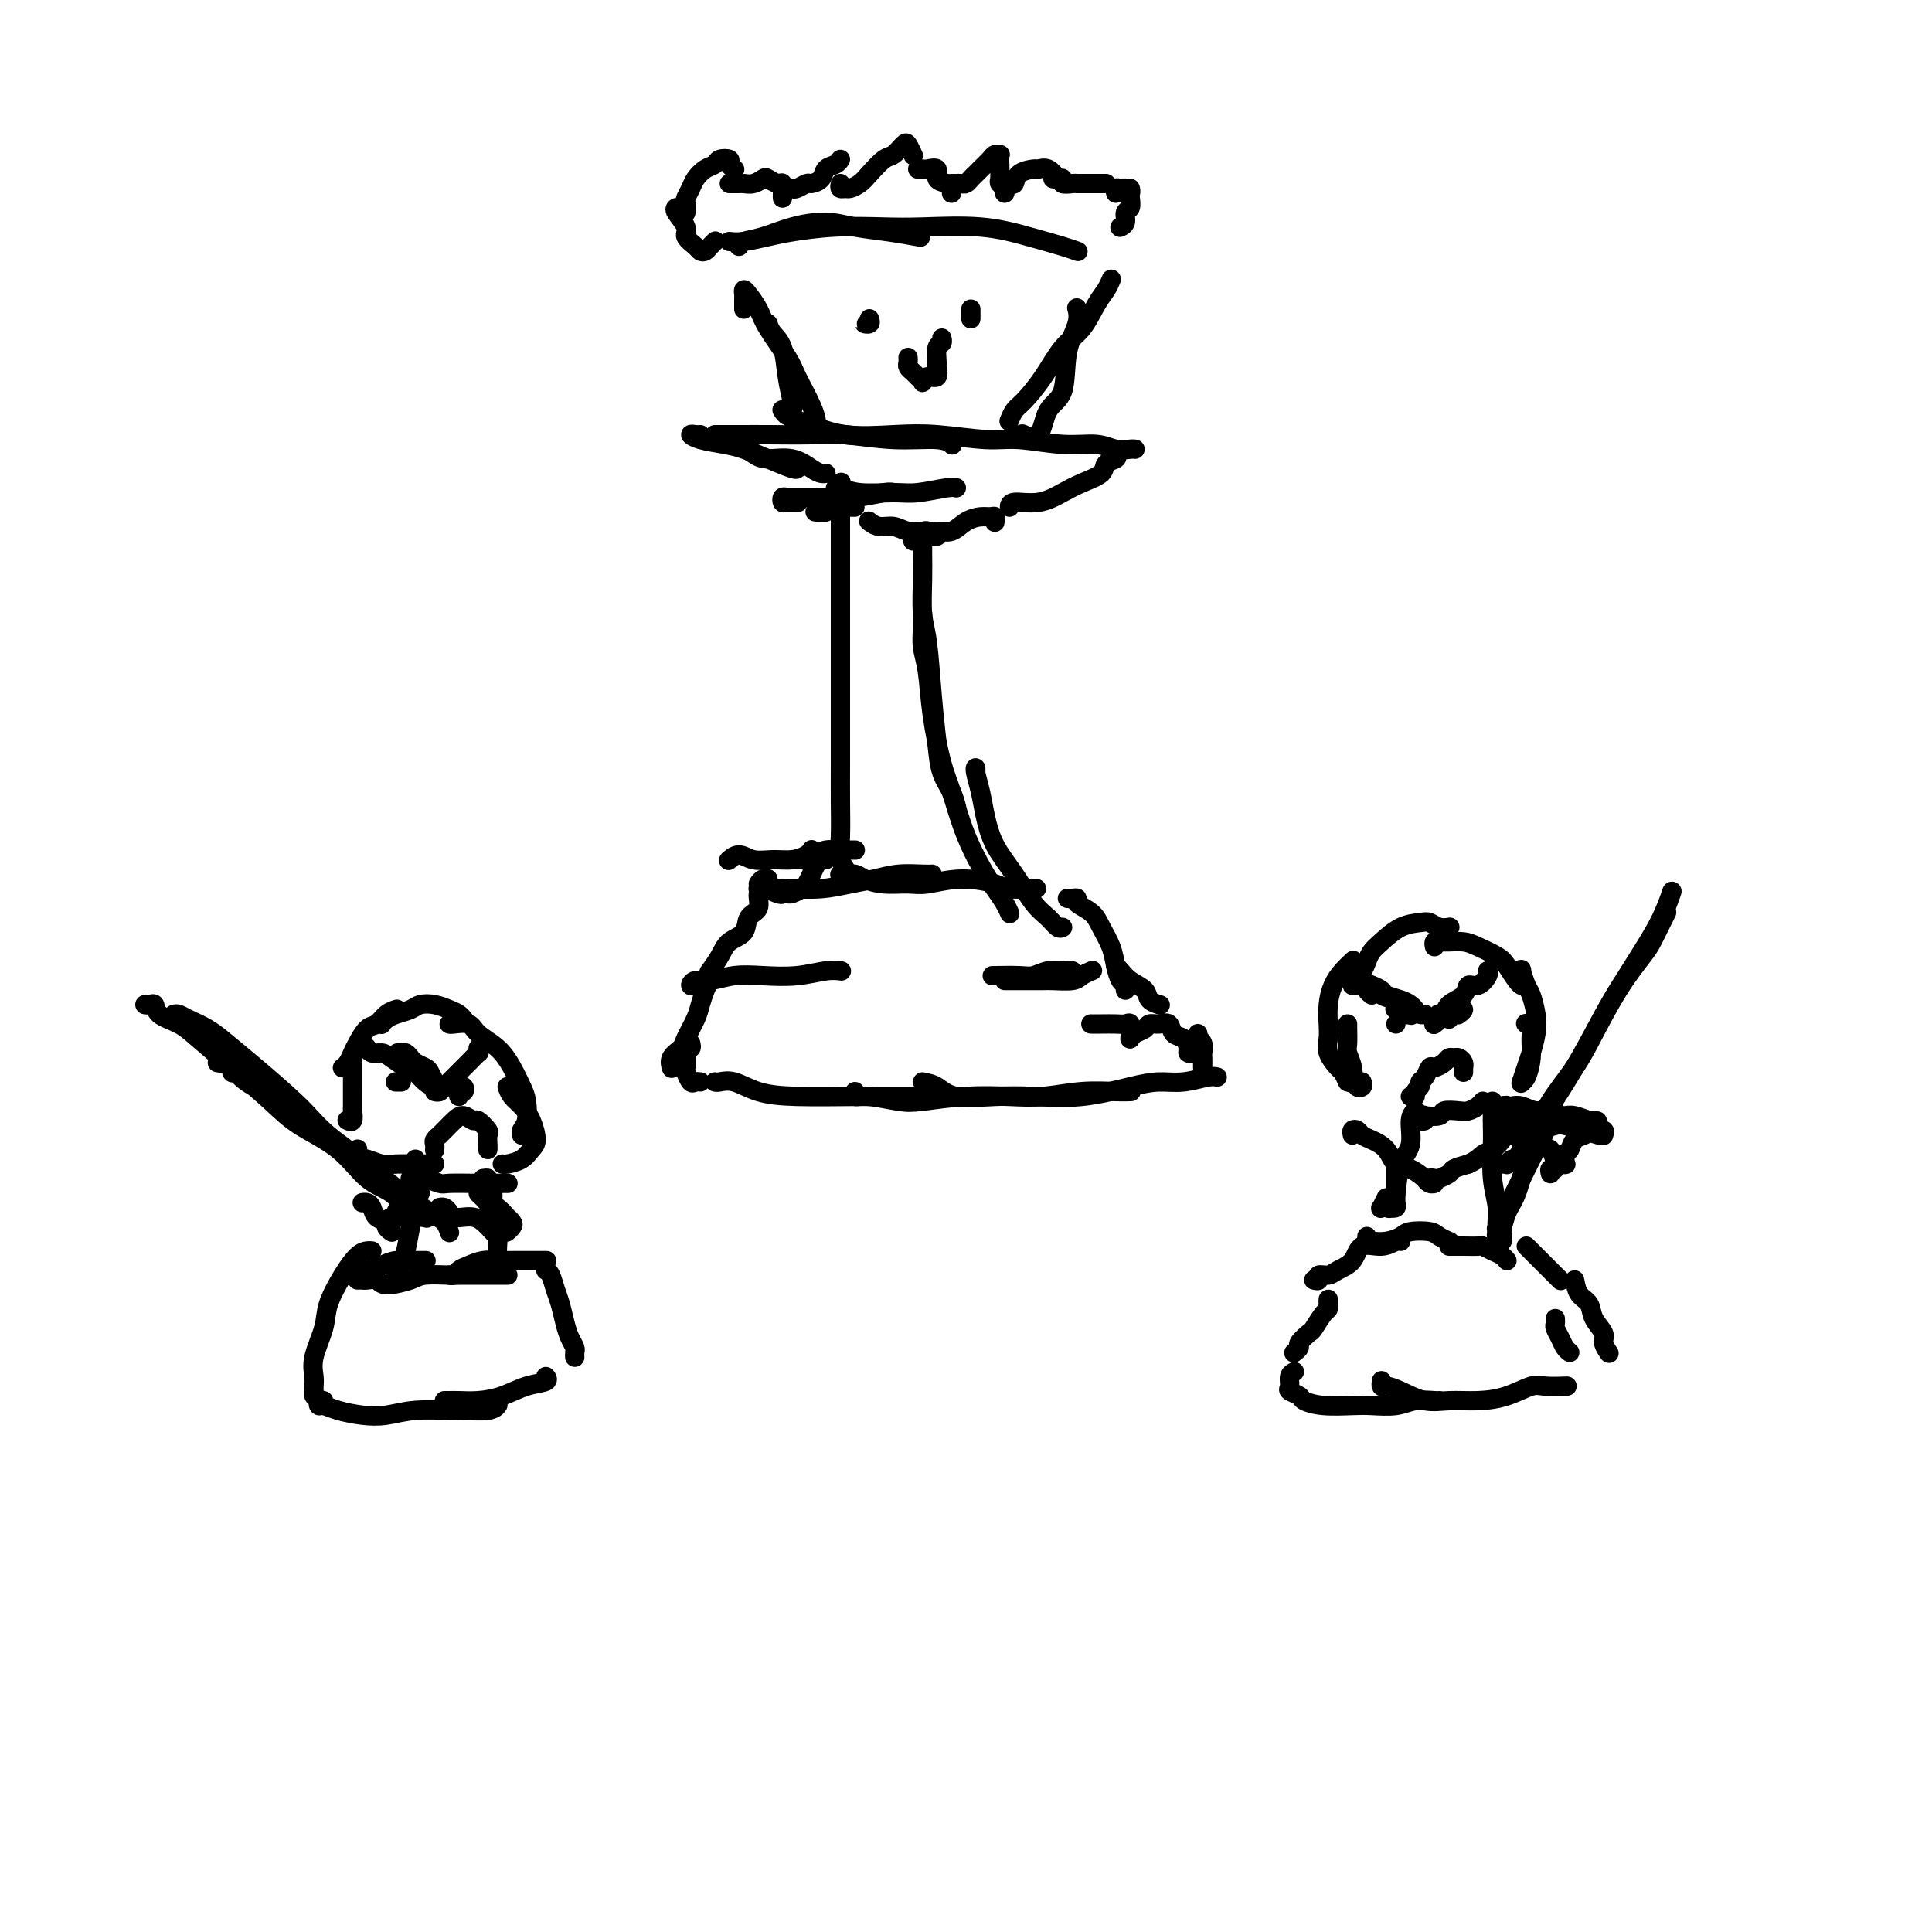 <svg viewBox='0 0 400 400' version='1.1' xmlns='http://www.w3.org/2000/svg' xmlns:xlink='http://www.w3.org/1999/xlink'><g fill='none' stroke='#000000' stroke-width='4' stroke-linecap='round' stroke-linejoin='round'><path d='M157,183c0.277,-0.428 0.553,-0.856 1,-1c0.447,-0.144 1.064,-0.004 1,0c-0.064,0.004 -0.809,-0.127 -1,0c-0.191,0.127 0.172,0.513 0,1c-0.172,0.487 -0.879,1.074 -1,2c-0.121,0.926 0.344,2.190 0,3c-0.344,0.810 -1.497,1.167 -2,2c-0.503,0.833 -0.356,2.143 -1,3c-0.644,0.857 -2.080,1.261 -3,2c-0.920,0.739 -1.325,1.814 -2,3c-0.675,1.186 -1.622,2.482 -2,3c-0.378,0.518 -0.189,0.259 0,0'/><path d='M148,202c-0.336,0.271 -0.671,0.541 -1,1c-0.329,0.459 -0.650,1.106 -1,2c-0.350,0.894 -0.728,2.035 -1,3c-0.272,0.965 -0.437,1.755 -1,3c-0.563,1.245 -1.524,2.947 -2,4c-0.476,1.053 -0.468,1.458 -1,2c-0.532,0.542 -1.605,1.223 -2,2c-0.395,0.777 -0.113,1.651 0,2c0.113,0.349 0.056,0.175 0,0'/><path d='M143,216c0.113,0.449 0.227,0.898 0,1c-0.227,0.102 -0.794,-0.143 -1,0c-0.206,0.143 -0.052,0.673 0,1c0.052,0.327 0.003,0.452 0,1c-0.003,0.548 0.041,1.520 0,2c-0.041,0.480 -0.169,0.468 0,1c0.169,0.532 0.633,1.606 1,2c0.367,0.394 0.637,0.106 1,0c0.363,-0.106 0.818,-0.030 1,0c0.182,0.030 0.091,0.015 0,0'/><path d='M148,224c0.192,0.053 0.384,0.105 1,0c0.616,-0.105 1.655,-0.368 3,0c1.345,0.368 2.995,1.367 5,2c2.005,0.633 4.363,0.902 8,1c3.637,0.098 8.552,0.026 12,0c3.448,-0.026 5.428,-0.007 8,0c2.572,0.007 5.735,0.002 7,0c1.265,-0.002 0.633,-0.001 0,0'/><path d='M177,226c-0.183,0.451 -0.366,0.902 0,1c0.366,0.098 1.282,-0.156 3,0c1.718,0.156 4.238,0.722 6,1c1.762,0.278 2.765,0.267 5,0c2.235,-0.267 5.701,-0.789 9,-1c3.299,-0.211 6.433,-0.109 9,0c2.567,0.109 4.569,0.225 7,0c2.431,-0.225 5.291,-0.792 8,-1c2.709,-0.208 5.268,-0.056 7,0c1.732,0.056 2.638,0.016 3,0c0.362,-0.016 0.181,-0.008 0,0'/><path d='M191,224c1.009,0.197 2.019,0.394 3,1c0.981,0.606 1.934,1.620 4,2c2.066,0.380 5.244,0.126 8,0c2.756,-0.126 5.089,-0.124 8,0c2.911,0.124 6.401,0.369 10,0c3.599,-0.369 7.308,-1.353 10,-2c2.692,-0.647 4.368,-0.958 6,-1c1.632,-0.042 3.221,0.185 5,0c1.779,-0.185 3.748,-0.780 5,-1c1.252,-0.220 1.786,-0.063 2,0c0.214,0.063 0.107,0.031 0,0'/><path d='M249,221c0.008,-0.784 0.016,-1.568 0,-2c-0.016,-0.432 -0.057,-0.512 0,-1c0.057,-0.488 0.211,-1.385 0,-2c-0.211,-0.615 -0.789,-0.948 -1,-1c-0.211,-0.052 -0.057,0.178 0,0c0.057,-0.178 0.016,-0.765 0,-1c-0.016,-0.235 -0.008,-0.117 0,0'/><path d='M247,217c0.117,0.408 0.235,0.815 0,1c-0.235,0.185 -0.822,0.147 -1,0c-0.178,-0.147 0.052,-0.403 0,-1c-0.052,-0.597 -0.385,-1.534 -1,-2c-0.615,-0.466 -1.512,-0.462 -2,-1c-0.488,-0.538 -0.568,-1.620 -1,-2c-0.432,-0.380 -1.216,-0.060 -2,0c-0.784,0.060 -1.569,-0.142 -2,0c-0.431,0.142 -0.508,0.626 -1,1c-0.492,0.374 -1.400,0.636 -2,1c-0.600,0.364 -0.892,0.829 -1,1c-0.108,0.171 -0.031,0.049 0,0c0.031,-0.049 0.015,-0.024 0,0'/><path d='M234,215c0.005,0.053 0.010,0.105 0,0c-0.010,-0.105 -0.037,-0.368 0,-1c0.037,-0.632 0.136,-1.633 0,-2c-0.136,-0.367 -0.506,-0.098 -1,0c-0.494,0.098 -1.112,0.026 -2,0c-0.888,-0.026 -2.047,-0.007 -3,0c-0.953,0.007 -1.701,0.002 -2,0c-0.299,-0.002 -0.150,-0.001 0,0'/><path d='M146,204c-0.344,0.009 -0.687,0.017 -1,0c-0.313,-0.017 -0.595,-0.061 -1,0c-0.405,0.061 -0.932,0.226 -1,0c-0.068,-0.226 0.325,-0.844 1,-1c0.675,-0.156 1.633,0.151 3,0c1.367,-0.151 3.144,-0.758 5,-1c1.856,-0.242 3.790,-0.117 6,0c2.210,0.117 4.695,0.227 7,0c2.305,-0.227 4.428,-0.792 6,-1c1.572,-0.208 2.592,-0.059 3,0c0.408,0.059 0.204,0.030 0,0'/><path d='M157,184c-0.036,0.000 -0.073,0.001 0,0c0.073,-0.001 0.255,-0.003 1,0c0.745,0.003 2.053,0.012 3,0c0.947,-0.012 1.532,-0.046 3,0c1.468,0.046 3.818,0.170 6,0c2.182,-0.170 4.196,-0.634 6,-1c1.804,-0.366 3.398,-0.634 5,-1c1.602,-0.366 3.213,-0.830 5,-1c1.787,-0.170 3.750,-0.046 5,0c1.250,0.046 1.786,0.013 2,0c0.214,-0.013 0.107,-0.007 0,0'/><path d='M175,180c-0.189,0.445 -0.378,0.889 0,1c0.378,0.111 1.323,-0.113 2,0c0.677,0.113 1.087,0.562 2,1c0.913,0.438 2.328,0.866 4,1c1.672,0.134 3.599,-0.027 5,0c1.401,0.027 2.275,0.242 4,0c1.725,-0.242 4.302,-0.941 7,-1c2.698,-0.059 5.517,0.520 7,1c1.483,0.480 1.630,0.860 3,1c1.370,0.140 3.963,0.040 5,0c1.037,-0.040 0.519,-0.020 0,0'/><path d='M221,186c0.288,0.019 0.577,0.038 1,0c0.423,-0.038 0.982,-0.132 1,0c0.018,0.132 -0.504,0.489 0,1c0.504,0.511 2.033,1.177 3,2c0.967,0.823 1.373,1.803 2,3c0.627,1.197 1.474,2.612 2,4c0.526,1.388 0.729,2.750 1,4c0.271,1.250 0.609,2.386 1,3c0.391,0.614 0.836,0.704 1,1c0.164,0.296 0.047,0.799 0,1c-0.047,0.201 -0.023,0.101 0,0'/><path d='M231,200c0.283,0.243 0.567,0.485 1,1c0.433,0.515 1.017,1.301 2,2c0.983,0.699 2.367,1.311 3,2c0.633,0.689 0.517,1.455 1,2c0.483,0.545 1.567,0.870 2,1c0.433,0.130 0.217,0.065 0,0'/><path d='M222,201c-0.380,-0.008 -0.759,-0.016 -1,0c-0.241,0.016 -0.342,0.057 -1,0c-0.658,-0.057 -1.872,-0.211 -3,0c-1.128,0.211 -2.168,0.789 -3,1c-0.832,0.211 -1.455,0.057 -3,0c-1.545,-0.057 -4.013,-0.016 -5,0c-0.987,0.016 -0.494,0.008 0,0'/><path d='M208,203c1.124,0.000 2.248,0.001 3,0c0.752,-0.001 1.131,-0.003 2,0c0.869,0.003 2.226,0.011 3,0c0.774,-0.011 0.964,-0.041 2,0c1.036,0.041 2.919,0.155 4,0c1.081,-0.155 1.362,-0.578 2,-1c0.638,-0.422 1.633,-0.845 2,-1c0.367,-0.155 0.105,-0.044 0,0c-0.105,0.044 -0.052,0.022 0,0'/><path d='M174,181c0.038,-0.022 0.077,-0.044 0,0c-0.077,0.044 -0.269,0.153 0,0c0.269,-0.153 1.000,-0.567 1,-1c-0.000,-0.433 -0.732,-0.884 -1,-2c-0.268,-1.116 -0.072,-2.897 0,-5c0.072,-2.103 0.019,-4.529 0,-7c-0.019,-2.471 -0.005,-4.988 0,-8c0.005,-3.012 0.001,-6.519 0,-10c-0.001,-3.481 -0.000,-6.937 0,-9c0.000,-2.063 0.000,-2.732 0,-3c-0.000,-0.268 -0.000,-0.134 0,0'/><path d='M174,147c0.000,-1.685 0.000,-3.370 0,-6c0.000,-2.630 0.000,-6.205 0,-9c0.000,-2.795 0.000,-4.811 0,-8c0.000,-3.189 0.000,-7.551 0,-11c0.000,-3.449 0.000,-5.985 0,-7c0.000,-1.015 0.000,-0.507 0,0'/><path d='M171,178c-0.333,-0.067 -0.665,-0.134 -1,0c-0.335,0.134 -0.671,0.471 -1,1c-0.329,0.529 -0.651,1.252 -1,2c-0.349,0.748 -0.724,1.521 -1,2c-0.276,0.479 -0.452,0.664 -1,1c-0.548,0.336 -1.466,0.822 -2,1c-0.534,0.178 -0.682,0.048 -1,0c-0.318,-0.048 -0.805,-0.014 -1,0c-0.195,0.014 -0.097,0.007 0,0'/><path d='M163,184c-0.419,0.029 -0.838,0.057 -1,0c-0.162,-0.057 -0.068,-0.200 0,0c0.068,0.200 0.109,0.743 0,1c-0.109,0.257 -0.369,0.226 -1,0c-0.631,-0.226 -1.633,-0.648 -2,-1c-0.367,-0.352 -0.099,-0.633 0,-1c0.099,-0.367 0.028,-0.819 0,-1c-0.028,-0.181 -0.014,-0.090 0,0'/><path d='M191,112c0.002,0.299 0.003,0.598 0,1c-0.003,0.402 -0.012,0.907 0,2c0.012,1.093 0.045,2.773 0,5c-0.045,2.227 -0.168,5.001 0,7c0.168,1.999 0.626,3.223 1,6c0.374,2.777 0.664,7.105 1,11c0.336,3.895 0.717,7.356 1,10c0.283,2.644 0.468,4.472 1,6c0.532,1.528 1.413,2.758 2,4c0.587,1.242 0.882,2.498 1,3c0.118,0.502 0.059,0.251 0,0'/><path d='M191,127c0.026,0.913 0.051,1.826 0,3c-0.051,1.174 -0.180,2.610 0,4c0.180,1.390 0.669,2.735 1,5c0.331,2.265 0.505,5.450 1,9c0.495,3.550 1.312,7.464 2,10c0.688,2.536 1.249,3.694 2,6c0.751,2.306 1.694,5.760 3,9c1.306,3.240 2.977,6.266 4,8c1.023,1.734 1.398,2.176 2,3c0.602,0.824 1.431,2.030 2,3c0.569,0.970 0.877,1.706 1,2c0.123,0.294 0.062,0.147 0,0'/><path d='M202,160c0.025,-0.445 0.050,-0.890 0,-1c-0.050,-0.110 -0.173,0.113 0,1c0.173,0.887 0.644,2.436 1,4c0.356,1.564 0.599,3.143 1,5c0.401,1.857 0.962,3.994 2,6c1.038,2.006 2.555,3.883 4,6c1.445,2.117 2.818,4.476 4,6c1.182,1.524 2.172,2.213 3,3c0.828,0.787 1.492,1.674 2,2c0.508,0.326 0.859,0.093 1,0c0.141,-0.093 0.070,-0.047 0,0'/><path d='M177,176c0.074,0.002 0.147,0.003 0,0c-0.147,-0.003 -0.516,-0.011 -1,0c-0.484,0.011 -1.085,0.041 -2,0c-0.915,-0.041 -2.144,-0.155 -3,0c-0.856,0.155 -1.340,0.577 -2,1c-0.660,0.423 -1.497,0.845 -2,1c-0.503,0.155 -0.674,0.042 -1,0c-0.326,-0.042 -0.807,-0.012 -1,0c-0.193,0.012 -0.096,0.006 0,0'/><path d='M168,176c-0.013,0.022 -0.025,0.044 0,0c0.025,-0.044 0.089,-0.154 0,0c-0.089,0.154 -0.331,0.572 -1,1c-0.669,0.428 -1.766,0.864 -3,1c-1.234,0.136 -2.604,-0.030 -4,0c-1.396,0.030 -2.819,0.257 -4,0c-1.181,-0.257 -2.121,-0.997 -3,-1c-0.879,-0.003 -1.698,0.730 -2,1c-0.302,0.270 -0.086,0.077 0,0c0.086,-0.077 0.043,-0.039 0,0'/><path d='M145,90c-0.283,0.024 -0.566,0.047 -1,0c-0.434,-0.047 -1.020,-0.165 -1,0c0.020,0.165 0.646,0.612 2,1c1.354,0.388 3.434,0.717 5,1c1.566,0.283 2.616,0.521 4,1c1.384,0.479 3.103,1.201 5,2c1.897,0.799 3.972,1.677 5,2c1.028,0.323 1.008,0.092 1,0c-0.008,-0.092 -0.004,-0.046 0,0'/><path d='M151,92c0.385,0.052 0.770,0.103 1,0c0.230,-0.103 0.306,-0.361 1,0c0.694,0.361 2.007,1.340 3,2c0.993,0.660 1.667,1.000 3,1c1.333,0.000 3.324,-0.340 5,0c1.676,0.340 3.037,1.359 4,2c0.963,0.641 1.529,0.903 2,1c0.471,0.097 0.849,0.028 1,0c0.151,-0.028 0.076,-0.014 0,0'/><path d='M149,90c-0.493,-0.000 -0.986,-0.000 -1,0c-0.014,0.000 0.452,0.000 1,0c0.548,-0.000 1.177,-0.001 2,0c0.823,0.001 1.840,0.004 3,0c1.160,-0.004 2.464,-0.016 5,0c2.536,0.016 6.305,0.061 9,0c2.695,-0.061 4.316,-0.226 7,0c2.684,0.226 6.431,0.844 10,1c3.569,0.156 6.961,-0.150 9,0c2.039,0.150 2.725,0.757 3,1c0.275,0.243 0.137,0.121 0,0'/><path d='M164,86c-0.597,-0.099 -1.194,-0.198 -1,0c0.194,0.198 1.180,0.693 2,1c0.820,0.307 1.474,0.426 3,1c1.526,0.574 3.923,1.603 7,2c3.077,0.397 6.834,0.163 10,0c3.166,-0.163 5.739,-0.255 9,0c3.261,0.255 7.208,0.857 10,1c2.792,0.143 4.429,-0.172 7,0c2.571,0.172 6.076,0.831 9,1c2.924,0.169 5.267,-0.151 7,0c1.733,0.151 2.856,0.772 4,1c1.144,0.228 2.308,0.061 3,0c0.692,-0.061 0.912,-0.018 1,0c0.088,0.018 0.044,0.009 0,0'/><path d='M231,94c0.222,0.357 0.444,0.714 0,1c-0.444,0.286 -1.555,0.501 -2,1c-0.445,0.499 -0.224,1.281 -1,2c-0.776,0.719 -2.548,1.373 -4,2c-1.452,0.627 -2.585,1.226 -4,2c-1.415,0.774 -3.111,1.723 -5,2c-1.889,0.277 -3.970,-0.118 -5,0c-1.030,0.118 -1.009,0.748 -1,1c0.009,0.252 0.004,0.126 0,0'/><path d='M206,108c-0.019,0.114 -0.038,0.228 0,0c0.038,-0.228 0.135,-0.800 0,-1c-0.135,-0.200 -0.500,-0.030 -1,0c-0.500,0.030 -1.136,-0.080 -2,0c-0.864,0.080 -1.957,0.351 -3,1c-1.043,0.649 -2.034,1.677 -3,2c-0.966,0.323 -1.905,-0.057 -3,0c-1.095,0.057 -2.345,0.551 -3,1c-0.655,0.449 -0.715,0.852 -1,1c-0.285,0.148 -0.796,0.042 -1,0c-0.204,-0.042 -0.102,-0.021 0,0'/><path d='M194,111c-0.320,0.111 -0.641,0.222 -1,0c-0.359,-0.222 -0.757,-0.776 -1,-1c-0.243,-0.224 -0.332,-0.116 -1,0c-0.668,0.116 -1.917,0.241 -3,0c-1.083,-0.241 -2.002,-0.848 -3,-1c-0.998,-0.152 -2.076,0.151 -3,0c-0.924,-0.151 -1.692,-0.758 -2,-1c-0.308,-0.242 -0.154,-0.121 0,0'/><path d='M177,105c-0.336,-0.001 -0.673,-0.001 -1,0c-0.327,0.001 -0.646,0.004 -1,0c-0.354,-0.004 -0.743,-0.015 -1,0c-0.257,0.015 -0.381,0.057 -1,0c-0.619,-0.057 -1.733,-0.211 -2,0c-0.267,0.211 0.313,0.788 0,1c-0.313,0.212 -1.518,0.061 -2,0c-0.482,-0.061 -0.241,-0.030 0,0'/><path d='M165,104c0.198,0.008 0.395,0.016 0,0c-0.395,-0.016 -1.383,-0.057 -2,0c-0.617,0.057 -0.863,0.211 -1,0c-0.137,-0.211 -0.163,-0.789 0,-1c0.163,-0.211 0.516,-0.056 1,0c0.484,0.056 1.099,0.011 2,0c0.901,-0.011 2.087,0.011 3,0c0.913,-0.011 1.551,-0.055 3,0c1.449,0.055 3.708,0.211 6,0c2.292,-0.211 4.617,-0.788 6,-1c1.383,-0.212 1.824,-0.061 2,0c0.176,0.061 0.088,0.030 0,0'/><path d='M174,100c0.124,-0.122 0.249,-0.243 0,0c-0.249,0.243 -0.870,0.851 -1,1c-0.130,0.149 0.231,-0.160 1,0c0.769,0.160 1.947,0.789 4,1c2.053,0.211 4.981,0.004 7,0c2.019,-0.004 3.129,0.195 5,0c1.871,-0.195 4.504,-0.783 6,-1c1.496,-0.217 1.856,-0.062 2,0c0.144,0.062 0.072,0.031 0,0'/><path d='M154,64c-0.004,-0.765 -0.009,-1.531 0,-2c0.009,-0.469 0.031,-0.642 0,-1c-0.031,-0.358 -0.114,-0.903 0,-1c0.114,-0.097 0.424,0.253 1,1c0.576,0.747 1.418,1.889 2,3c0.582,1.111 0.903,2.189 2,4c1.097,1.811 2.970,4.356 4,6c1.030,1.644 1.218,2.388 2,4c0.782,1.612 2.158,4.092 3,6c0.842,1.908 1.150,3.245 1,4c-0.150,0.755 -0.757,0.930 -1,1c-0.243,0.070 -0.121,0.035 0,0'/><path d='M159,67c0.219,0.651 0.438,1.301 1,2c0.562,0.699 1.468,1.446 2,3c0.532,1.554 0.689,3.915 1,6c0.311,2.085 0.777,3.893 1,5c0.223,1.107 0.204,1.513 0,2c-0.204,0.487 -0.593,1.054 -1,1c-0.407,-0.054 -0.830,-0.730 -1,-1c-0.170,-0.270 -0.085,-0.135 0,0'/><path d='M153,51c0.105,-0.360 0.209,-0.720 1,-1c0.791,-0.280 2.267,-0.479 4,-1c1.733,-0.521 3.723,-1.365 6,-2c2.277,-0.635 4.842,-1.060 7,-1c2.158,0.060 3.908,0.604 6,1c2.092,0.396 4.525,0.645 7,1c2.475,0.355 4.993,0.816 6,1c1.007,0.184 0.504,0.092 0,0'/><path d='M151,50c0.799,0.091 1.598,0.182 3,0c1.402,-0.182 3.408,-0.637 5,-1c1.592,-0.363 2.771,-0.635 5,-1c2.229,-0.365 5.507,-0.824 9,-1c3.493,-0.176 7.200,-0.069 10,0c2.800,0.069 4.691,0.099 8,0c3.309,-0.099 8.035,-0.328 12,0c3.965,0.328 7.167,1.212 10,2c2.833,0.788 5.295,1.479 7,2c1.705,0.521 2.651,0.871 3,1c0.349,0.129 0.100,0.037 0,0c-0.100,-0.037 -0.050,-0.018 0,0'/><path d='M230,58c0.070,-0.170 0.140,-0.340 0,0c-0.140,0.340 -0.490,1.191 -1,2c-0.510,0.809 -1.180,1.575 -2,3c-0.820,1.425 -1.792,3.508 -3,5c-1.208,1.492 -2.653,2.393 -4,4c-1.347,1.607 -2.596,3.920 -4,6c-1.404,2.080 -2.964,3.929 -4,5c-1.036,1.071 -1.548,1.365 -2,2c-0.452,0.635 -0.843,1.610 -1,2c-0.157,0.390 -0.078,0.195 0,0'/><path d='M223,64c-0.058,-0.217 -0.117,-0.434 0,0c0.117,0.434 0.409,1.518 0,3c-0.409,1.482 -1.518,3.360 -2,6c-0.482,2.640 -0.336,6.042 -1,8c-0.664,1.958 -2.137,2.473 -3,4c-0.863,1.527 -1.117,4.065 -2,5c-0.883,0.935 -2.395,0.267 -3,0c-0.605,-0.267 -0.302,-0.134 0,0'/><path d='M148,50c0.090,-0.084 0.180,-0.168 0,0c-0.180,0.168 -0.631,0.589 -1,1c-0.369,0.411 -0.657,0.813 -1,1c-0.343,0.187 -0.740,0.159 -1,0c-0.260,-0.159 -0.381,-0.449 -1,-1c-0.619,-0.551 -1.735,-1.363 -2,-2c-0.265,-0.637 0.321,-1.099 0,-2c-0.321,-0.901 -1.548,-2.243 -2,-3c-0.452,-0.757 -0.129,-0.931 0,-1c0.129,-0.069 0.065,-0.035 0,0'/><path d='M142,43c-0.007,0.632 -0.014,1.264 0,1c0.014,-0.264 0.048,-1.422 0,-2c-0.048,-0.578 -0.177,-0.574 0,-1c0.177,-0.426 0.662,-1.280 1,-2c0.338,-0.720 0.529,-1.304 1,-2c0.471,-0.696 1.221,-1.504 2,-2c0.779,-0.496 1.585,-0.679 2,-1c0.415,-0.321 0.437,-0.780 1,-1c0.563,-0.220 1.667,-0.203 2,0c0.333,0.203 -0.107,0.590 0,1c0.107,0.410 0.760,0.841 1,1c0.240,0.159 0.069,0.045 0,0c-0.069,-0.045 -0.034,-0.023 0,0'/><path d='M151,38c0.328,-0.002 0.655,-0.004 1,0c0.345,0.004 0.707,0.014 1,0c0.293,-0.014 0.516,-0.052 1,0c0.484,0.052 1.230,0.194 2,0c0.770,-0.194 1.565,-0.725 2,-1c0.435,-0.275 0.509,-0.294 1,0c0.491,0.294 1.400,0.902 2,1c0.600,0.098 0.893,-0.314 1,0c0.107,0.314 0.029,1.354 0,2c-0.029,0.646 -0.008,0.899 0,1c0.008,0.101 0.004,0.051 0,0'/><path d='M164,39c0.211,0.117 0.423,0.235 1,0c0.577,-0.235 1.520,-0.822 2,-1c0.480,-0.178 0.496,0.054 1,0c0.504,-0.054 1.494,-0.393 2,-1c0.506,-0.607 0.527,-1.482 1,-2c0.473,-0.518 1.396,-0.678 2,-1c0.604,-0.322 0.887,-0.806 1,-1c0.113,-0.194 0.057,-0.097 0,0'/><path d='M174,38c-0.096,0.428 -0.193,0.856 0,1c0.193,0.144 0.674,0.003 1,0c0.326,-0.003 0.496,0.130 1,0c0.504,-0.130 1.343,-0.525 2,-1c0.657,-0.475 1.131,-1.029 2,-2c0.869,-0.971 2.131,-2.358 3,-3c0.869,-0.642 1.343,-0.539 2,-1c0.657,-0.461 1.496,-1.484 2,-2c0.504,-0.516 0.674,-0.523 1,0c0.326,0.523 0.807,1.578 1,2c0.193,0.422 0.096,0.211 0,0'/><path d='M190,35c0.374,-0.015 0.748,-0.029 1,0c0.252,0.029 0.383,0.102 1,0c0.617,-0.102 1.720,-0.377 2,0c0.280,0.377 -0.265,1.408 0,2c0.265,0.592 1.339,0.746 2,1c0.661,0.254 0.909,0.607 1,1c0.091,0.393 0.026,0.827 0,1c-0.026,0.173 -0.013,0.087 0,0'/><path d='M197,38c0.333,0.006 0.667,0.013 1,0c0.333,-0.013 0.666,-0.044 1,0c0.334,0.044 0.671,0.163 1,0c0.329,-0.163 0.651,-0.608 1,-1c0.349,-0.392 0.724,-0.732 1,-1c0.276,-0.268 0.452,-0.464 1,-1c0.548,-0.536 1.467,-1.412 2,-2c0.533,-0.588 0.679,-0.890 1,-1c0.321,-0.110 0.817,-0.030 1,0c0.183,0.030 0.052,0.008 0,0c-0.052,-0.008 -0.026,-0.004 0,0'/><path d='M207,34c-0.008,0.221 -0.016,0.442 0,1c0.016,0.558 0.056,1.453 0,2c-0.056,0.547 -0.208,0.745 0,1c0.208,0.255 0.777,0.568 1,1c0.223,0.432 0.099,0.985 0,1c-0.099,0.015 -0.173,-0.508 0,-1c0.173,-0.492 0.595,-0.955 1,-1c0.405,-0.045 0.794,0.326 1,0c0.206,-0.326 0.230,-1.349 1,-2c0.770,-0.651 2.287,-0.931 3,-1c0.713,-0.069 0.622,0.073 1,0c0.378,-0.073 1.225,-0.360 2,0c0.775,0.360 1.478,1.366 2,2c0.522,0.634 0.863,0.895 1,1c0.137,0.105 0.068,0.052 0,0'/><path d='M218,37c0.294,0.030 0.588,0.061 1,0c0.412,-0.061 0.940,-0.212 1,0c0.060,0.212 -0.350,0.789 0,1c0.350,0.211 1.459,0.057 2,0c0.541,-0.057 0.513,-0.015 1,0c0.487,0.015 1.490,0.004 2,0c0.510,-0.004 0.529,-0.001 1,0c0.471,0.001 1.396,0.000 2,0c0.604,-0.000 0.887,-0.000 1,0c0.113,0.000 0.057,0.000 0,0'/><path d='M231,39c0.022,0.538 0.043,1.076 0,1c-0.043,-0.076 -0.151,-0.765 0,-1c0.151,-0.235 0.562,-0.014 1,0c0.438,0.014 0.902,-0.179 1,0c0.098,0.179 -0.170,0.728 0,1c0.170,0.272 0.776,0.265 1,0c0.224,-0.265 0.064,-0.790 0,-1c-0.064,-0.210 -0.032,-0.105 0,0'/><path d='M234,40c-0.032,0.212 -0.065,0.425 0,1c0.065,0.575 0.227,1.513 0,2c-0.227,0.487 -0.844,0.522 -1,1c-0.156,0.478 0.150,1.398 0,2c-0.150,0.602 -0.757,0.886 -1,1c-0.243,0.114 -0.121,0.057 0,0'/><path d='M275,269c-0.015,0.316 -0.030,0.633 0,1c0.030,0.367 0.105,0.785 0,1c-0.105,0.215 -0.391,0.228 -1,1c-0.609,0.772 -1.540,2.301 -2,3c-0.460,0.699 -0.449,0.566 -1,1c-0.551,0.434 -1.663,1.436 -2,2c-0.337,0.564 0.102,0.690 0,1c-0.102,0.310 -0.743,0.803 -1,1c-0.257,0.197 -0.128,0.099 0,0'/><path d='M268,284c-0.438,0.220 -0.876,0.440 -1,1c-0.124,0.560 0.068,1.460 0,2c-0.068,0.540 -0.394,0.719 0,1c0.394,0.281 1.510,0.663 2,1c0.490,0.337 0.354,0.627 1,1c0.646,0.373 2.076,0.828 4,1c1.924,0.172 4.344,0.060 6,0c1.656,-0.060 2.549,-0.069 4,0c1.451,0.069 3.461,0.215 5,0c1.539,-0.215 2.608,-0.789 4,-1c1.392,-0.211 3.105,-0.057 4,0c0.895,0.057 0.970,0.016 1,0c0.030,-0.016 0.015,-0.008 0,0'/><path d='M286,286c0.015,-0.117 0.029,-0.234 0,0c-0.029,0.234 -0.103,0.819 0,1c0.103,0.181 0.381,-0.042 1,0c0.619,0.042 1.578,0.349 3,1c1.422,0.651 3.308,1.645 5,2c1.692,0.355 3.189,0.071 5,0c1.811,-0.071 3.936,0.072 6,0c2.064,-0.072 4.067,-0.359 6,-1c1.933,-0.641 3.797,-1.636 5,-2c1.203,-0.364 1.747,-0.098 3,0c1.253,0.098 3.215,0.028 4,0c0.785,-0.028 0.392,-0.014 0,0'/><path d='M272,265c0.473,0.119 0.946,0.238 1,0c0.054,-0.238 -0.311,-0.832 0,-1c0.311,-0.168 1.297,0.089 2,0c0.703,-0.089 1.123,-0.525 2,-1c0.877,-0.475 2.211,-0.989 3,-2c0.789,-1.011 1.035,-2.520 2,-3c0.965,-0.480 2.650,0.067 4,0c1.350,-0.067 2.363,-0.749 3,-1c0.637,-0.251 0.896,-0.072 1,0c0.104,0.072 0.052,0.036 0,0'/><path d='M283,256c0.012,0.421 0.024,0.842 0,1c-0.024,0.158 -0.083,0.053 0,0c0.083,-0.053 0.309,-0.053 1,0c0.691,0.053 1.847,0.161 3,0c1.153,-0.161 2.302,-0.589 3,-1c0.698,-0.411 0.944,-0.803 2,-1c1.056,-0.197 2.922,-0.197 4,0c1.078,0.197 1.367,0.592 2,1c0.633,0.408 1.609,0.831 2,1c0.391,0.169 0.195,0.085 0,0'/><path d='M300,258c0.317,-0.000 0.633,-0.001 1,0c0.367,0.001 0.784,0.003 1,0c0.216,-0.003 0.233,-0.012 1,0c0.767,0.012 2.286,0.045 3,0c0.714,-0.045 0.622,-0.170 1,0c0.378,0.170 1.225,0.633 2,1c0.775,0.367 1.478,0.637 2,1c0.522,0.363 0.863,0.818 1,1c0.137,0.182 0.068,0.091 0,0'/><path d='M316,258c0.326,0.326 0.652,0.652 1,1c0.348,0.348 0.719,0.719 1,1c0.281,0.281 0.471,0.471 1,1c0.529,0.529 1.396,1.396 2,2c0.604,0.604 0.945,0.945 1,1c0.055,0.055 -0.178,-0.178 0,0c0.178,0.178 0.765,0.765 1,1c0.235,0.235 0.117,0.117 0,0'/><path d='M326,265c0.210,1.111 0.419,2.223 1,3c0.581,0.777 1.532,1.221 2,2c0.468,0.779 0.451,1.894 1,3c0.549,1.106 1.663,2.204 2,3c0.337,0.796 -0.101,1.291 0,2c0.101,0.709 0.743,1.631 1,2c0.257,0.369 0.128,0.184 0,0'/><path d='M322,273c0.024,0.356 0.049,0.712 0,1c-0.049,0.288 -0.171,0.508 0,1c0.171,0.492 0.633,1.256 1,2c0.367,0.744 0.637,1.470 1,2c0.363,0.530 0.818,0.866 1,1c0.182,0.134 0.091,0.067 0,0'/><path d='M288,249c-0.113,0.404 -0.226,0.808 0,1c0.226,0.192 0.793,0.174 1,0c0.207,-0.174 0.056,-0.502 0,-1c-0.056,-0.498 -0.015,-1.167 0,-2c0.015,-0.833 0.004,-1.832 0,-3c-0.004,-1.168 -0.001,-2.507 0,-3c0.001,-0.493 0.000,-0.141 0,0c-0.000,0.141 -0.000,0.070 0,0'/><path d='M287,248c-0.399,0.842 -0.797,1.684 -1,2c-0.203,0.316 -0.210,0.107 0,0c0.210,-0.107 0.639,-0.112 1,0c0.361,0.112 0.656,0.343 1,0c0.344,-0.343 0.737,-1.258 1,-3c0.263,-1.742 0.396,-4.309 1,-6c0.604,-1.691 1.677,-2.505 2,-4c0.323,-1.495 -0.105,-3.672 0,-5c0.105,-1.328 0.744,-1.808 1,-2c0.256,-0.192 0.128,-0.096 0,0'/><path d='M295,232c-0.530,-0.030 -1.059,-0.060 -1,0c0.059,0.060 0.707,0.208 1,0c0.293,-0.208 0.232,-0.774 0,-1c-0.232,-0.226 -0.634,-0.112 0,0c0.634,0.112 2.306,0.223 3,0c0.694,-0.223 0.410,-0.782 1,-1c0.590,-0.218 2.053,-0.097 3,0c0.947,0.097 1.378,0.170 2,0c0.622,-0.170 1.437,-0.584 2,-1c0.563,-0.416 0.875,-0.833 1,-1c0.125,-0.167 0.062,-0.083 0,0'/><path d='M309,228c-0.001,0.380 -0.001,0.760 0,1c0.001,0.240 0.004,0.339 0,1c-0.004,0.661 -0.016,1.886 0,3c0.016,1.114 0.061,2.119 0,4c-0.061,1.881 -0.226,4.637 0,7c0.226,2.363 0.845,4.332 1,6c0.155,1.668 -0.154,3.035 0,4c0.154,0.965 0.772,1.529 1,2c0.228,0.471 0.065,0.849 0,1c-0.065,0.151 -0.033,0.076 0,0'/><path d='M282,224c0.121,0.394 0.242,0.787 0,1c-0.242,0.213 -0.849,0.245 -1,0c-0.151,-0.245 0.152,-0.765 0,-1c-0.152,-0.235 -0.759,-0.183 -1,0c-0.241,0.183 -0.117,0.498 0,0c0.117,-0.498 0.228,-1.808 0,-3c-0.228,-1.192 -0.793,-2.267 -1,-3c-0.207,-0.733 -0.055,-1.124 0,-2c0.055,-0.876 0.015,-2.236 0,-3c-0.015,-0.764 -0.004,-0.933 0,-1c0.004,-0.067 0.002,-0.034 0,0'/><path d='M279,224c-0.370,-0.803 -0.740,-1.607 -1,-2c-0.260,-0.393 -0.410,-0.376 -1,-1c-0.590,-0.624 -1.620,-1.889 -2,-3c-0.380,-1.111 -0.110,-2.069 0,-3c0.110,-0.931 0.061,-1.837 0,-3c-0.061,-1.163 -0.135,-2.585 0,-4c0.135,-1.415 0.480,-2.823 1,-4c0.520,-1.177 1.217,-2.125 2,-3c0.783,-0.875 1.652,-1.679 2,-2c0.348,-0.321 0.174,-0.161 0,0'/><path d='M281,201c-0.088,-0.047 -0.177,-0.094 0,0c0.177,0.094 0.619,0.330 1,0c0.381,-0.330 0.700,-1.227 1,-2c0.300,-0.773 0.580,-1.424 1,-2c0.420,-0.576 0.980,-1.079 2,-2c1.020,-0.921 2.501,-2.261 4,-3c1.499,-0.739 3.015,-0.878 4,-1c0.985,-0.122 1.439,-0.229 2,0c0.561,0.229 1.228,0.792 2,1c0.772,0.208 1.649,0.059 2,0c0.351,-0.059 0.175,-0.030 0,0'/><path d='M297,196c-0.086,-0.423 -0.171,-0.846 0,-1c0.171,-0.154 0.600,-0.039 1,0c0.400,0.039 0.772,0.003 1,0c0.228,-0.003 0.312,0.028 1,0c0.688,-0.028 1.981,-0.117 3,0c1.019,0.117 1.765,0.438 3,1c1.235,0.562 2.958,1.366 4,2c1.042,0.634 1.403,1.098 2,2c0.597,0.902 1.430,2.243 2,3c0.570,0.757 0.877,0.931 1,1c0.123,0.069 0.061,0.035 0,0'/><path d='M314,201c0.447,0.082 0.894,0.163 1,0c0.106,-0.163 -0.128,-0.572 0,0c0.128,0.572 0.620,2.124 1,3c0.380,0.876 0.649,1.076 1,2c0.351,0.924 0.784,2.570 1,4c0.216,1.430 0.216,2.642 0,4c-0.216,1.358 -0.646,2.861 -1,4c-0.354,1.139 -0.631,1.914 -1,3c-0.369,1.086 -0.830,2.485 -1,3c-0.170,0.515 -0.049,0.147 0,0c0.049,-0.147 0.024,-0.074 0,0'/><path d='M316,212c-0.115,-0.077 -0.230,-0.154 0,0c0.230,0.154 0.804,0.539 1,1c0.196,0.461 0.014,0.999 0,2c-0.014,1.001 0.141,2.464 0,4c-0.141,1.536 -0.576,3.144 -1,4c-0.424,0.856 -0.835,0.959 -1,1c-0.165,0.041 -0.082,0.021 0,0'/><path d='M289,212c0.000,0.000 0.000,0.000 0,0c0.000,0.000 0.000,0.000 0,0'/><path d='M300,211c-0.122,-0.425 -0.244,-0.849 0,-1c0.244,-0.151 0.855,-0.027 1,0c0.145,0.027 -0.175,-0.042 0,0c0.175,0.042 0.845,0.193 1,0c0.155,-0.193 -0.206,-0.732 0,-1c0.206,-0.268 0.979,-0.264 1,0c0.021,0.264 -0.708,0.790 -1,1c-0.292,0.210 -0.146,0.105 0,0'/><path d='M281,204c-0.598,-0.014 -1.197,-0.029 -1,0c0.197,0.029 1.189,0.100 2,0c0.811,-0.100 1.440,-0.373 2,0c0.560,0.373 1.050,1.392 2,2c0.950,0.608 2.360,0.804 3,1c0.640,0.196 0.509,0.393 1,1c0.491,0.607 1.602,1.623 2,2c0.398,0.377 0.082,0.115 0,0c-0.082,-0.115 0.071,-0.082 0,0c-0.071,0.082 -0.365,0.214 -1,0c-0.635,-0.214 -1.610,-0.776 -2,-1c-0.390,-0.224 -0.195,-0.112 0,0'/><path d='M284,206c-0.408,-0.316 -0.816,-0.632 -1,-1c-0.184,-0.368 -0.145,-0.789 0,-1c0.145,-0.211 0.396,-0.211 1,0c0.604,0.211 1.562,0.634 2,1c0.438,0.366 0.355,0.676 1,1c0.645,0.324 2.019,0.661 3,1c0.981,0.339 1.570,0.679 2,1c0.430,0.321 0.703,0.622 1,1c0.297,0.378 0.618,0.833 1,1c0.382,0.167 0.823,0.048 1,0c0.177,-0.048 0.088,-0.024 0,0'/><path d='M297,212c-0.111,0.084 -0.222,0.168 0,0c0.222,-0.168 0.778,-0.587 1,-1c0.222,-0.413 0.109,-0.820 0,-1c-0.109,-0.180 -0.213,-0.133 0,0c0.213,0.133 0.742,0.353 1,0c0.258,-0.353 0.245,-1.278 1,-2c0.755,-0.722 2.279,-1.241 3,-2c0.721,-0.759 0.638,-1.759 1,-2c0.362,-0.241 1.169,0.275 2,0c0.831,-0.275 1.687,-1.342 2,-2c0.313,-0.658 0.084,-0.908 0,-1c-0.084,-0.092 -0.024,-0.026 0,0c0.024,0.026 0.012,0.013 0,0'/><path d='M292,227c0.455,0.090 0.909,0.180 1,0c0.091,-0.180 -0.183,-0.630 0,-1c0.183,-0.370 0.821,-0.659 1,-1c0.179,-0.341 -0.103,-0.735 0,-1c0.103,-0.265 0.591,-0.400 1,-1c0.409,-0.600 0.740,-1.663 1,-2c0.260,-0.337 0.451,0.053 1,0c0.549,-0.053 1.457,-0.547 2,-1c0.543,-0.453 0.720,-0.863 1,-1c0.280,-0.137 0.664,0.001 1,0c0.336,-0.001 0.626,-0.140 1,0c0.374,0.140 0.832,0.560 1,1c0.168,0.440 0.045,0.902 0,1c-0.045,0.098 -0.012,-0.166 0,0c0.012,0.166 0.003,0.762 0,1c-0.003,0.238 -0.002,0.119 0,0'/><path d='M280,235c-0.093,-0.398 -0.187,-0.796 0,-1c0.187,-0.204 0.654,-0.216 1,0c0.346,0.216 0.570,0.658 1,1c0.430,0.342 1.065,0.583 2,1c0.935,0.417 2.169,1.011 3,2c0.831,0.989 1.258,2.374 2,3c0.742,0.626 1.797,0.493 3,1c1.203,0.507 2.553,1.653 3,2c0.447,0.347 -0.011,-0.107 0,0c0.011,0.107 0.489,0.775 1,1c0.511,0.225 1.055,0.008 1,0c-0.055,-0.008 -0.708,0.194 -1,0c-0.292,-0.194 -0.224,-0.783 0,-1c0.224,-0.217 0.603,-0.061 1,0c0.397,0.061 0.812,0.027 1,0c0.188,-0.027 0.150,-0.049 0,0c-0.150,0.049 -0.411,0.168 0,0c0.411,-0.168 1.495,-0.622 2,-1c0.505,-0.378 0.430,-0.679 1,-1c0.570,-0.321 1.785,-0.660 3,-1'/><path d='M304,241c1.980,-0.885 2.429,-1.596 3,-2c0.571,-0.404 1.263,-0.501 2,-1c0.737,-0.499 1.517,-1.402 2,-2c0.483,-0.598 0.668,-0.892 1,-1c0.332,-0.108 0.809,-0.031 1,0c0.191,0.031 0.095,0.015 0,0'/><path d='M312,229c-0.095,-0.127 -0.190,-0.254 0,0c0.190,0.254 0.666,0.888 1,1c0.334,0.112 0.527,-0.297 1,0c0.473,0.297 1.225,1.302 2,2c0.775,0.698 1.574,1.091 2,2c0.426,0.909 0.478,2.335 1,3c0.522,0.665 1.513,0.570 2,1c0.487,0.430 0.470,1.384 1,2c0.530,0.616 1.606,0.893 2,1c0.394,0.107 0.106,0.042 0,0c-0.106,-0.042 -0.028,-0.063 0,0c0.028,0.063 0.008,0.209 0,0c-0.008,-0.209 -0.002,-0.774 0,-1c0.002,-0.226 0.001,-0.113 0,0'/><path d='M321,243c-0.120,-0.457 -0.239,-0.914 0,-1c0.239,-0.086 0.838,0.199 1,0c0.162,-0.199 -0.112,-0.883 0,-1c0.112,-0.117 0.611,0.334 1,0c0.389,-0.334 0.668,-1.451 1,-2c0.332,-0.549 0.716,-0.529 1,-1c0.284,-0.471 0.468,-1.433 1,-2c0.532,-0.567 1.411,-0.740 2,-1c0.589,-0.260 0.889,-0.609 1,-1c0.111,-0.391 0.032,-0.826 0,-1c-0.032,-0.174 -0.016,-0.087 0,0'/><path d='M311,241c0.447,-0.032 0.894,-0.064 1,0c0.106,0.064 -0.129,0.224 0,0c0.129,-0.224 0.624,-0.831 1,-1c0.376,-0.169 0.635,0.101 1,0c0.365,-0.101 0.836,-0.572 1,-1c0.164,-0.428 0.022,-0.815 0,-1c-0.022,-0.185 0.075,-0.170 0,0c-0.075,0.170 -0.321,0.496 0,0c0.321,-0.496 1.208,-1.814 2,-3c0.792,-1.186 1.487,-2.239 2,-3c0.513,-0.761 0.843,-1.230 2,-3c1.157,-1.770 3.143,-4.842 5,-8c1.857,-3.158 3.587,-6.402 5,-9c1.413,-2.598 2.508,-4.550 4,-7c1.492,-2.450 3.379,-5.399 5,-8c1.621,-2.601 2.975,-4.854 4,-7c1.025,-2.146 1.721,-4.185 2,-5c0.279,-0.815 0.139,-0.408 0,0'/><path d='M315,239c-0.211,-0.220 -0.423,-0.441 0,-1c0.423,-0.559 1.480,-1.457 2,-2c0.520,-0.543 0.504,-0.729 1,-2c0.496,-1.271 1.506,-3.625 3,-6c1.494,-2.375 3.474,-4.770 5,-7c1.526,-2.230 2.597,-4.295 4,-7c1.403,-2.705 3.136,-6.049 5,-9c1.864,-2.951 3.859,-5.509 5,-7c1.141,-1.491 1.430,-1.915 2,-3c0.570,-1.085 1.423,-2.831 2,-4c0.577,-1.169 0.879,-1.763 1,-2c0.121,-0.237 0.060,-0.119 0,0'/><path d='M310,232c-0.508,-0.122 -1.017,-0.243 -1,0c0.017,0.243 0.558,0.851 1,1c0.442,0.149 0.784,-0.160 1,0c0.216,0.160 0.307,0.788 1,1c0.693,0.212 1.988,0.007 3,0c1.012,-0.007 1.742,0.184 3,0c1.258,-0.184 3.045,-0.743 4,-1c0.955,-0.257 1.078,-0.211 2,0c0.922,0.211 2.641,0.589 4,1c1.359,0.411 2.357,0.857 3,1c0.643,0.143 0.932,-0.018 1,0c0.068,0.018 -0.084,0.213 0,0c0.084,-0.213 0.406,-0.835 0,-1c-0.406,-0.165 -1.539,0.129 -2,0c-0.461,-0.129 -0.248,-0.679 -1,-1c-0.752,-0.321 -2.467,-0.412 -4,-1c-1.533,-0.588 -2.883,-1.674 -4,-2c-1.117,-0.326 -2.002,0.108 -3,0c-0.998,-0.108 -2.108,-0.757 -3,-1c-0.892,-0.243 -1.567,-0.079 -2,0c-0.433,0.079 -0.623,0.073 -1,0c-0.377,-0.073 -0.941,-0.212 -1,0c-0.059,0.212 0.386,0.775 1,1c0.614,0.225 1.395,0.112 2,0c0.605,-0.112 1.032,-0.223 2,0c0.968,0.223 2.476,0.782 4,1c1.524,0.218 3.064,0.097 4,0c0.936,-0.097 1.267,-0.171 2,0c0.733,0.171 1.866,0.585 3,1'/><path d='M329,232c2.841,0.404 1.442,-0.088 1,0c-0.442,0.088 0.073,0.754 0,1c-0.073,0.246 -0.735,0.070 -1,0c-0.265,-0.070 -0.132,-0.035 0,0'/><path d='M319,234c-0.034,0.440 -0.068,0.881 0,1c0.068,0.119 0.237,-0.082 0,0c-0.237,0.082 -0.879,0.447 -1,1c-0.121,0.553 0.280,1.293 0,2c-0.280,0.707 -1.241,1.379 -2,3c-0.759,1.621 -1.315,4.190 -2,6c-0.685,1.810 -1.500,2.859 -2,4c-0.500,1.141 -0.684,2.372 -1,3c-0.316,0.628 -0.765,0.653 -1,1c-0.235,0.347 -0.256,1.017 0,1c0.256,-0.017 0.787,-0.719 1,-1c0.213,-0.281 0.106,-0.140 0,0'/><path d='M322,230c-0.351,0.166 -0.702,0.333 -1,1c-0.298,0.667 -0.542,1.836 -1,3c-0.458,1.164 -1.128,2.323 -2,4c-0.872,1.677 -1.945,3.872 -3,6c-1.055,2.128 -2.092,4.188 -3,6c-0.908,1.812 -1.688,3.375 -2,4c-0.312,0.625 -0.156,0.313 0,0'/><path d='M65,289c0.004,-0.349 0.008,-0.697 0,-1c-0.008,-0.303 -0.029,-0.560 0,-1c0.029,-0.440 0.108,-1.061 0,-2c-0.108,-0.939 -0.401,-2.195 0,-4c0.401,-1.805 1.497,-4.158 2,-6c0.503,-1.842 0.411,-3.173 1,-5c0.589,-1.827 1.857,-4.150 3,-6c1.143,-1.850 2.162,-3.228 3,-4c0.838,-0.772 1.495,-0.939 2,-1c0.505,-0.061 0.859,-0.018 1,0c0.141,0.018 0.071,0.009 0,0'/><path d='M72,264c0.025,0.009 0.050,0.017 0,0c-0.050,-0.017 -0.176,-0.060 0,0c0.176,0.060 0.654,0.223 1,0c0.346,-0.223 0.559,-0.830 1,-1c0.441,-0.170 1.111,0.098 2,0c0.889,-0.098 1.997,-0.562 3,-1c1.003,-0.438 1.901,-0.849 3,-1c1.099,-0.151 2.398,-0.040 3,0c0.602,0.040 0.508,0.011 1,0c0.492,-0.011 1.569,-0.003 2,0c0.431,0.003 0.215,0.002 0,0'/><path d='M74,265c0.364,-0.010 0.727,-0.019 1,0c0.273,0.019 0.454,0.068 1,0c0.546,-0.068 1.455,-0.253 2,0c0.545,0.253 0.724,0.943 2,1c1.276,0.057 3.647,-0.521 5,-1c1.353,-0.479 1.689,-0.860 3,-1c1.311,-0.140 3.599,-0.037 5,0c1.401,0.037 1.917,0.010 3,0c1.083,-0.010 2.735,-0.003 4,0c1.265,0.003 2.143,0.001 3,0c0.857,-0.001 1.692,-0.000 2,0c0.308,0.000 0.088,0.000 0,0c-0.088,-0.000 -0.044,-0.000 0,0'/><path d='M94,264c-0.517,-0.024 -1.033,-0.049 -1,0c0.033,0.049 0.617,0.171 1,0c0.383,-0.171 0.567,-0.634 1,-1c0.433,-0.366 1.117,-0.634 2,-1c0.883,-0.366 1.965,-0.830 3,-1c1.035,-0.170 2.022,-0.046 3,0c0.978,0.046 1.947,0.012 3,0c1.053,-0.012 2.191,-0.003 3,0c0.809,0.003 1.289,0.001 2,0c0.711,-0.001 1.653,-0.000 2,0c0.347,0.000 0.099,0.000 0,0c-0.099,-0.000 -0.050,-0.000 0,0'/><path d='M113,263c0.333,0.147 0.666,0.294 1,1c0.334,0.706 0.668,1.972 1,3c0.332,1.028 0.663,1.819 1,3c0.337,1.181 0.679,2.751 1,4c0.321,1.249 0.622,2.177 1,3c0.378,0.823 0.833,1.540 1,2c0.167,0.460 0.045,0.662 0,1c-0.045,0.338 -0.013,0.811 0,1c0.013,0.189 0.006,0.095 0,0'/><path d='M67,290c-0.408,-0.119 -0.816,-0.239 -1,0c-0.184,0.239 -0.144,0.836 0,1c0.144,0.164 0.391,-0.103 1,0c0.609,0.103 1.582,0.578 3,1c1.418,0.422 3.283,0.792 5,1c1.717,0.208 3.286,0.253 5,0c1.714,-0.253 3.573,-0.803 6,-1c2.427,-0.197 5.421,-0.039 7,0c1.579,0.039 1.743,-0.041 3,0c1.257,0.041 3.608,0.203 5,0c1.392,-0.203 1.826,-0.772 2,-1c0.174,-0.228 0.087,-0.114 0,0'/><path d='M92,290c0.285,0.004 0.571,0.008 1,0c0.429,-0.008 1.002,-0.029 2,0c0.998,0.029 2.421,0.109 4,0c1.579,-0.109 3.313,-0.408 5,-1c1.688,-0.592 3.329,-1.478 5,-2c1.671,-0.522 3.373,-0.679 4,-1c0.627,-0.321 0.179,-0.806 0,-1c-0.179,-0.194 -0.090,-0.097 0,0'/><path d='M82,264c0.024,-0.044 0.048,-0.088 0,0c-0.048,0.088 -0.167,0.309 0,0c0.167,-0.309 0.619,-1.149 1,-2c0.381,-0.851 0.691,-1.713 1,-3c0.309,-1.287 0.619,-3.000 1,-5c0.381,-2.000 0.834,-4.287 1,-6c0.166,-1.713 0.044,-2.851 0,-4c-0.044,-1.149 -0.012,-2.309 0,-3c0.012,-0.691 0.003,-0.912 0,-1c-0.003,-0.088 -0.002,-0.044 0,0'/><path d='M83,250c0.415,0.051 0.829,0.102 1,0c0.171,-0.102 0.098,-0.356 0,-1c-0.098,-0.644 -0.222,-1.679 0,-2c0.222,-0.321 0.792,0.072 1,0c0.208,-0.072 0.056,-0.608 0,-1c-0.056,-0.392 -0.016,-0.641 0,-1c0.016,-0.359 0.007,-0.828 0,-1c-0.007,-0.172 -0.011,-0.047 0,0c0.011,0.047 0.038,0.016 0,0c-0.038,-0.016 -0.140,-0.018 0,0c0.140,0.018 0.523,0.058 1,0c0.477,-0.058 1.048,-0.212 2,0c0.952,0.212 2.285,0.789 3,1c0.715,0.211 0.812,0.057 2,0c1.188,-0.057 3.468,-0.015 5,0c1.532,0.015 2.318,0.004 3,0c0.682,-0.004 1.261,-0.001 2,0c0.739,0.001 1.640,0.000 2,0c0.360,-0.000 0.180,-0.000 0,0'/><path d='M100,244c0.455,-0.070 0.910,-0.141 1,0c0.090,0.141 -0.186,0.492 0,1c0.186,0.508 0.835,1.172 1,2c0.165,0.828 -0.152,1.819 0,3c0.152,1.181 0.773,2.551 1,4c0.227,1.449 0.061,2.976 0,4c-0.061,1.024 -0.016,1.545 0,2c0.016,0.455 0.005,0.844 0,1c-0.005,0.156 -0.002,0.078 0,0'/><path d='M72,232c-0.113,-0.058 -0.226,-0.115 0,0c0.226,0.115 0.793,0.403 1,0c0.207,-0.403 0.056,-1.497 0,-2c-0.056,-0.503 -0.015,-0.415 0,-1c0.015,-0.585 0.004,-1.842 0,-3c-0.004,-1.158 -0.001,-2.218 0,-3c0.001,-0.782 0.000,-1.288 0,-2c-0.000,-0.712 -0.000,-1.632 0,-2c0.000,-0.368 0.000,-0.184 0,0'/><path d='M71,221c-0.088,0.063 -0.175,0.125 0,0c0.175,-0.125 0.613,-0.438 1,-1c0.387,-0.562 0.722,-1.372 1,-2c0.278,-0.628 0.499,-1.072 1,-2c0.501,-0.928 1.283,-2.340 2,-3c0.717,-0.660 1.369,-0.569 2,-1c0.631,-0.431 1.241,-1.384 2,-2c0.759,-0.616 1.666,-0.897 2,-1c0.334,-0.103 0.095,-0.030 0,0c-0.095,0.030 -0.048,0.015 0,0'/><path d='M78,212c0.442,-0.024 0.885,-0.048 1,0c0.115,0.048 -0.097,0.167 0,0c0.097,-0.167 0.504,-0.620 1,-1c0.496,-0.380 1.081,-0.687 2,-1c0.919,-0.313 2.172,-0.631 3,-1c0.828,-0.369 1.231,-0.789 2,-1c0.769,-0.211 1.905,-0.214 3,0c1.095,0.214 2.149,0.645 3,1c0.851,0.355 1.498,0.634 2,1c0.502,0.366 0.858,0.819 1,1c0.142,0.181 0.071,0.091 0,0'/><path d='M93,212c0.117,0.043 0.233,0.086 1,0c0.767,-0.086 2.184,-0.301 3,0c0.816,0.301 1.031,1.118 2,2c0.969,0.882 2.691,1.829 4,3c1.309,1.171 2.203,2.565 3,4c0.797,1.435 1.495,2.910 2,4c0.505,1.090 0.815,1.795 1,3c0.185,1.205 0.246,2.911 0,4c-0.246,1.089 -0.797,1.563 -1,2c-0.203,0.437 -0.058,0.839 0,1c0.058,0.161 0.029,0.080 0,0'/><path d='M105,225c0.247,0.681 0.495,1.361 1,2c0.505,0.639 1.269,1.235 2,2c0.731,0.765 1.429,1.697 2,3c0.571,1.303 1.015,2.976 1,4c-0.015,1.024 -0.487,1.399 -1,2c-0.513,0.601 -1.065,1.429 -2,2c-0.935,0.571 -2.252,0.884 -3,1c-0.748,0.116 -0.928,0.033 -1,0c-0.072,-0.033 -0.036,-0.017 0,0'/><path d='M74,238c0.028,-0.081 0.055,-0.161 0,0c-0.055,0.161 -0.193,0.565 0,1c0.193,0.435 0.716,0.901 1,1c0.284,0.099 0.328,-0.170 1,0c0.672,0.170 1.973,0.778 3,1c1.027,0.222 1.782,0.060 3,0c1.218,-0.060 2.901,-0.016 4,0c1.099,0.016 1.614,0.004 2,0c0.386,-0.004 0.642,-0.001 1,0c0.358,0.001 0.816,0.000 1,0c0.184,-0.000 0.092,-0.000 0,0'/><path d='M82,224c-0.113,0.000 -0.226,0.000 0,0c0.226,0.000 0.792,0.000 1,0c0.208,0.000 0.060,0.000 0,0c-0.060,-0.000 -0.030,0.000 0,0'/><path d='M95,226c0.028,0.544 0.056,1.088 0,1c-0.056,-0.088 -0.197,-0.808 0,-1c0.197,-0.192 0.733,0.144 1,0c0.267,-0.144 0.264,-0.770 0,-1c-0.264,-0.230 -0.790,-0.066 -1,0c-0.210,0.066 -0.105,0.033 0,0'/><path d='M76,217c-0.063,-0.117 -0.126,-0.235 0,0c0.126,0.235 0.442,0.821 1,1c0.558,0.179 1.356,-0.051 2,0c0.644,0.051 1.132,0.382 2,1c0.868,0.618 2.117,1.524 3,2c0.883,0.476 1.399,0.524 2,1c0.601,0.476 1.285,1.382 2,2c0.715,0.618 1.460,0.949 2,1c0.540,0.051 0.876,-0.179 1,0c0.124,0.179 0.035,0.765 0,1c-0.035,0.235 -0.018,0.117 0,0'/><path d='M83,218c-0.513,-0.006 -1.025,-0.013 -1,0c0.025,0.013 0.588,0.045 1,0c0.412,-0.045 0.673,-0.168 1,0c0.327,0.168 0.718,0.627 1,1c0.282,0.373 0.454,0.661 1,1c0.546,0.339 1.466,0.730 2,1c0.534,0.270 0.682,0.419 1,1c0.318,0.581 0.805,1.595 1,2c0.195,0.405 0.097,0.203 0,0'/><path d='M90,226c0.336,0.087 0.671,0.174 1,0c0.329,-0.174 0.650,-0.609 1,-1c0.350,-0.391 0.728,-0.740 1,-1c0.272,-0.260 0.437,-0.433 1,-1c0.563,-0.567 1.524,-1.529 2,-2c0.476,-0.471 0.467,-0.452 1,-1c0.533,-0.548 1.607,-1.662 2,-2c0.393,-0.338 0.106,0.101 0,0c-0.106,-0.101 -0.030,-0.743 0,-1c0.030,-0.257 0.015,-0.128 0,0'/><path d='M90,238c-0.008,0.091 -0.017,0.183 0,0c0.017,-0.183 0.059,-0.640 0,-1c-0.059,-0.360 -0.220,-0.625 0,-1c0.220,-0.375 0.821,-0.862 1,-1c0.179,-0.138 -0.064,0.072 0,0c0.064,-0.072 0.436,-0.428 1,-1c0.564,-0.572 1.322,-1.362 2,-2c0.678,-0.638 1.278,-1.125 2,-1c0.722,0.125 1.567,0.863 2,1c0.433,0.137 0.456,-0.328 1,0c0.544,0.328 1.610,1.447 2,2c0.390,0.553 0.105,0.540 0,1c-0.105,0.460 -0.028,1.393 0,2c0.028,0.607 0.008,0.888 0,1c-0.008,0.112 -0.004,0.056 0,0'/><path d='M100,247c-0.517,-0.087 -1.035,-0.173 -1,0c0.035,0.173 0.621,0.606 1,1c0.379,0.394 0.550,0.750 1,1c0.450,0.250 1.179,0.396 2,1c0.821,0.604 1.733,1.668 2,2c0.267,0.332 -0.110,-0.069 0,0c0.110,0.069 0.709,0.607 1,1c0.291,0.393 0.274,0.641 0,1c-0.274,0.359 -0.804,0.827 -1,1c-0.196,0.173 -0.056,0.049 0,0c0.056,-0.049 0.028,-0.025 0,0'/><path d='M102,255c0.178,0.197 0.356,0.393 0,0c-0.356,-0.393 -1.247,-1.376 -2,-2c-0.753,-0.624 -1.367,-0.889 -2,-1c-0.633,-0.111 -1.284,-0.068 -2,0c-0.716,0.068 -1.499,0.162 -2,0c-0.501,-0.162 -0.722,-0.579 -1,-1c-0.278,-0.421 -0.613,-0.844 -1,-1c-0.387,-0.156 -0.825,-0.045 -1,0c-0.175,0.045 -0.088,0.022 0,0'/><path d='M86,247c-0.422,0.000 -0.844,0.000 -1,0c-0.156,0.000 -0.044,0.000 0,0c0.044,0.000 0.022,0.000 0,0'/><path d='M85,245c0.459,-0.082 0.919,-0.164 1,0c0.081,0.164 -0.216,0.573 0,1c0.216,0.427 0.945,0.870 1,1c0.055,0.130 -0.564,-0.054 -1,0c-0.436,0.054 -0.691,0.344 -1,1c-0.309,0.656 -0.674,1.677 -1,2c-0.326,0.323 -0.613,-0.053 -1,0c-0.387,0.053 -0.874,0.536 -1,1c-0.126,0.464 0.111,0.908 0,1c-0.111,0.092 -0.568,-0.167 -1,0c-0.432,0.167 -0.838,0.762 -1,1c-0.162,0.238 -0.081,0.119 0,0'/><path d='M81,255c0.128,0.087 0.256,0.175 0,0c-0.256,-0.175 -0.894,-0.611 -1,-1c-0.106,-0.389 0.322,-0.731 0,-1c-0.322,-0.269 -1.393,-0.464 -2,-1c-0.607,-0.536 -0.750,-1.412 -1,-2c-0.250,-0.588 -0.606,-0.889 -1,-1c-0.394,-0.111 -0.827,-0.032 -1,0c-0.173,0.032 -0.087,0.016 0,0'/><path d='M48,222c0.000,0.000 0.100,0.100 0.1,0.1'/><path d='M45,220c1.087,0.163 2.173,0.326 3,1c0.827,0.674 1.394,1.859 3,3c1.606,1.141 4.250,2.239 7,4c2.750,1.761 5.605,4.187 8,6c2.395,1.813 4.330,3.015 7,5c2.670,1.985 6.075,4.753 9,7c2.925,2.247 5.372,3.973 7,5c1.628,1.027 2.438,1.353 3,2c0.562,0.647 0.875,1.613 1,2c0.125,0.387 0.063,0.193 0,0'/><path d='M36,210c0.293,-0.070 0.587,-0.140 1,0c0.413,0.140 0.946,0.490 2,1c1.054,0.510 2.630,1.180 4,2c1.370,0.820 2.535,1.791 4,3c1.465,1.209 3.231,2.655 6,5c2.769,2.345 6.543,5.588 9,8c2.457,2.412 3.598,3.992 6,6c2.402,2.008 6.067,4.446 9,7c2.933,2.554 5.136,5.226 7,7c1.864,1.774 3.390,2.650 4,3c0.610,0.350 0.305,0.175 0,0'/><path d='M30,208c0.313,0.048 0.626,0.097 1,0c0.374,-0.097 0.810,-0.339 1,0c0.190,0.339 0.136,1.258 1,2c0.864,0.742 2.646,1.306 4,2c1.354,0.694 2.279,1.516 4,3c1.721,1.484 4.237,3.630 7,6c2.763,2.370 5.772,4.965 8,7c2.228,2.035 3.675,3.509 6,5c2.325,1.491 5.527,2.998 8,5c2.473,2.002 4.218,4.498 6,6c1.782,1.502 3.601,2.011 5,3c1.399,0.989 2.377,2.459 3,3c0.623,0.541 0.892,0.155 1,0c0.108,-0.155 0.054,-0.077 0,0'/><path d='M82,252c0.056,0.000 0.113,0.000 0,0c-0.113,0.000 -0.394,0.000 0,0c0.394,0.000 1.464,0.000 2,0c0.536,0.000 0.536,0.000 1,0c0.464,-0.000 1.390,0.000 2,0c0.610,0.000 0.903,-0.000 1,0c0.097,0.000 -0.001,0.000 0,0c0.001,0.000 0.103,0.000 0,0c-0.103,0.000 -0.409,-0.000 -1,0c-0.591,0.000 -1.465,0.000 -2,0c-0.535,-0.000 -0.731,-0.000 -1,0c-0.269,0.000 -0.611,0.000 -1,0c-0.389,0.000 -0.825,0.000 -1,0c-0.175,0.000 -0.087,0.000 0,0'/><path d='M180,66c0.144,0.431 0.287,0.861 0,1c-0.287,0.139 -1.005,-0.014 -1,0c0.005,0.014 0.732,0.196 1,0c0.268,-0.196 0.077,-0.770 0,-1c-0.077,-0.230 -0.038,-0.115 0,0'/><path d='M201,64c0.000,0.311 0.000,0.622 0,1c0.000,0.378 -0.000,0.822 0,1c0.000,0.178 0.000,0.089 0,0'/><path d='M188,74c0.024,0.334 0.049,0.667 0,1c-0.049,0.333 -0.171,0.665 0,1c0.171,0.335 0.636,0.674 1,1c0.364,0.326 0.627,0.639 1,1c0.373,0.361 0.856,0.769 1,1c0.144,0.231 -0.052,0.285 0,0c0.052,-0.285 0.353,-0.910 1,-1c0.647,-0.090 1.641,0.355 2,0c0.359,-0.355 0.082,-1.510 0,-2c-0.082,-0.490 0.031,-0.314 0,-1c-0.031,-0.686 -0.204,-2.236 0,-3c0.204,-0.764 0.786,-0.744 1,-1c0.214,-0.256 0.061,-0.787 0,-1c-0.061,-0.213 -0.031,-0.106 0,0'/></g>
</svg>